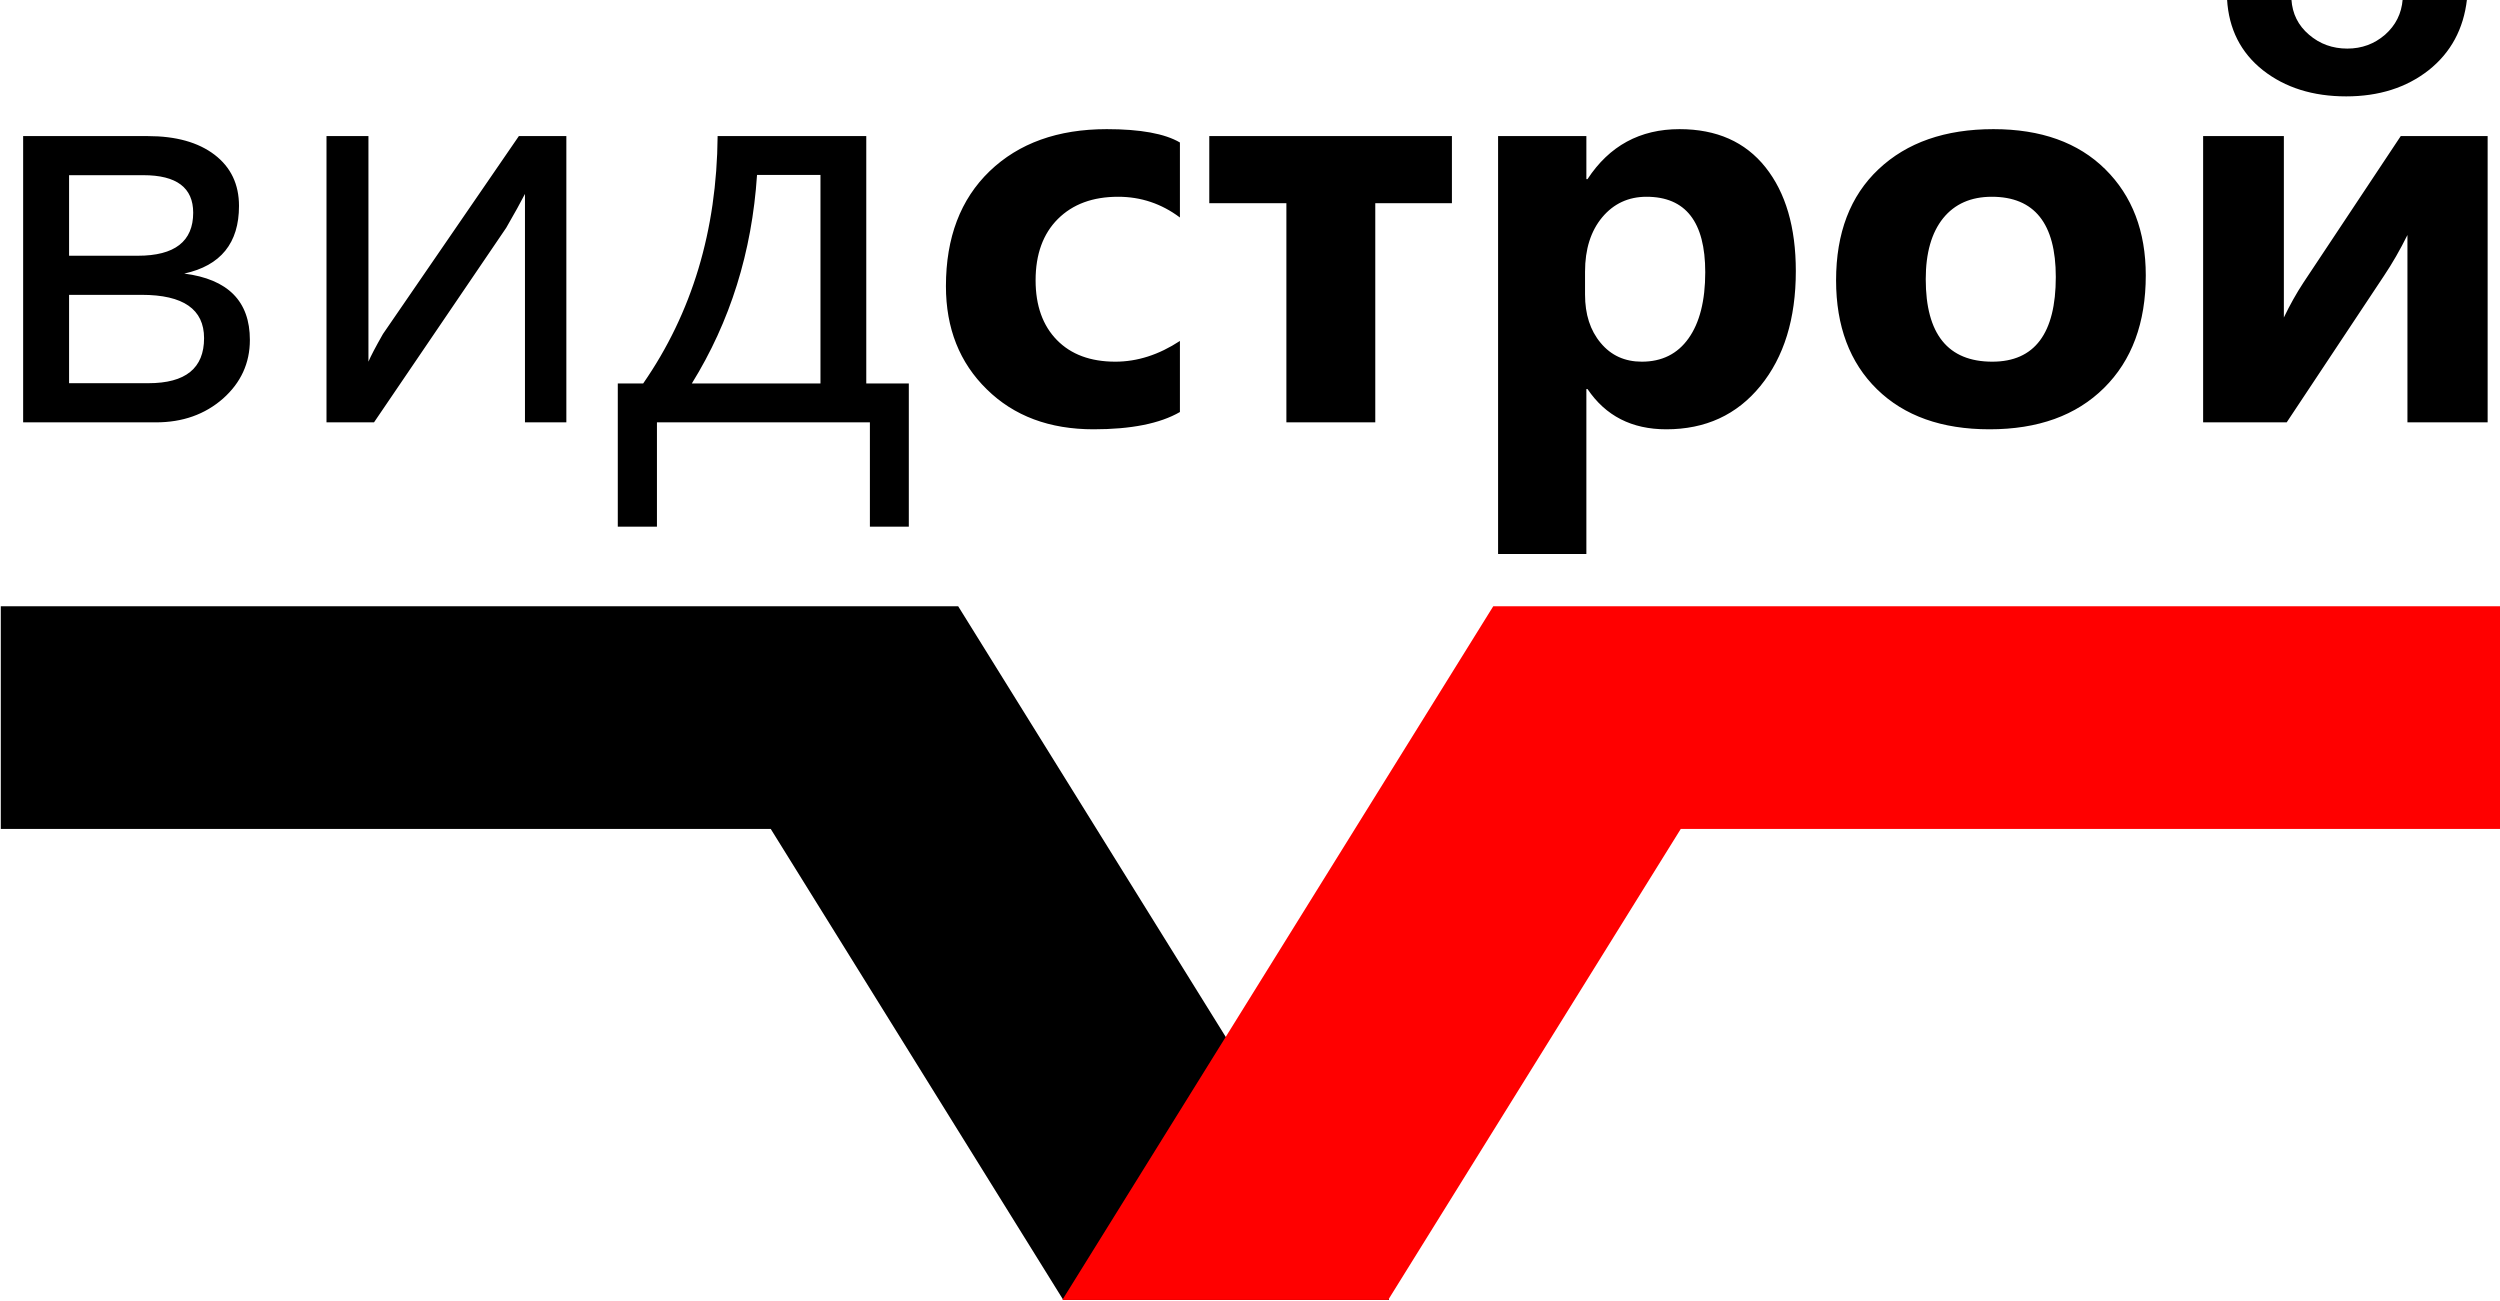 <?xml version="1.0" encoding="UTF-8"?>
<svg xmlns="http://www.w3.org/2000/svg" xmlns:xlink="http://www.w3.org/1999/xlink" width="161.6pt" height="84.1pt" viewBox="0 0 161.6 84.1" version="1.1">
<defs>
<clipPath id="clip1">
  <path d="M 0 39 L 90 39 L 90 84.102 L 0 84.102 Z M 0 39 "/>
</clipPath>
<clipPath id="clip2">
  <path d="M 68 39 L 161.602 39 L 161.602 84.102 L 68 84.102 Z M 68 39 "/>
</clipPath>
</defs>
<g id="surface1">
<path style=" stroke:none;fill-rule:evenodd;fill:rgb(0%,0%,0%);fill-opacity:1;" d="M 1.496 27.301 L 1.496 8.797 L 9.559 8.797 C 11.379 8.797 12.816 9.199 13.871 10.004 C 14.926 10.812 15.449 11.918 15.449 13.312 C 15.449 15.711 14.27 17.168 11.91 17.684 C 14.738 18.047 16.152 19.473 16.152 21.973 C 16.152 23.477 15.57 24.738 14.414 25.766 C 13.246 26.789 11.805 27.301 10.082 27.301 Z M 4.465 11.324 L 4.465 16.531 L 8.91 16.531 C 11.293 16.531 12.488 15.605 12.488 13.75 C 12.488 12.133 11.414 11.324 9.27 11.324 Z M 4.465 19.059 L 4.465 24.77 L 9.594 24.77 C 11.996 24.77 13.191 23.801 13.191 21.859 C 13.191 19.992 11.848 19.059 9.164 19.059 Z M 36.609 27.301 L 33.934 27.301 L 33.934 12.535 C 33.668 13.051 33.266 13.785 32.723 14.723 L 24.176 27.301 L 21.105 27.301 L 21.105 8.797 L 23.816 8.797 L 23.816 23.379 C 23.961 23.031 24.273 22.434 24.754 21.59 L 33.539 8.797 L 36.609 8.797 Z M 58.746 34.043 L 56.23 34.043 L 56.23 27.301 L 42.465 27.301 L 42.465 34.043 L 39.934 34.043 L 39.934 24.789 L 41.574 24.789 C 44.734 20.23 46.336 14.902 46.387 8.797 L 55.996 8.797 L 55.996 24.789 L 58.746 24.789 Z M 53.035 24.789 L 53.035 11.309 L 48.934 11.309 C 48.605 16.297 47.199 20.785 44.719 24.789 Z M 76.27 26.633 C 74.98 27.379 73.117 27.75 70.688 27.75 C 67.844 27.75 65.543 26.895 63.785 25.164 C 62.027 23.445 61.145 21.223 61.145 18.5 C 61.145 15.352 62.09 12.879 63.969 11.066 C 65.855 9.254 68.379 8.348 71.539 8.348 C 73.715 8.348 75.293 8.637 76.27 9.211 L 76.27 14.059 C 75.078 13.164 73.746 12.719 72.277 12.719 C 70.637 12.719 69.344 13.195 68.379 14.156 C 67.422 15.113 66.941 16.434 66.941 18.121 C 66.941 19.758 67.406 21.047 68.316 21.977 C 69.23 22.914 70.496 23.379 72.094 23.379 C 73.516 23.379 74.906 22.934 76.27 22.039 Z M 93.852 13.133 L 88.898 13.133 L 88.898 27.301 L 83.152 27.301 L 83.152 13.133 L 78.168 13.133 L 78.168 8.797 L 93.852 8.797 Z M 102.617 25.148 L 102.543 25.148 L 102.543 35.812 L 96.836 35.812 L 96.836 8.797 L 102.543 8.797 L 102.543 11.578 L 102.617 11.578 C 104.027 9.426 106.008 8.348 108.562 8.348 C 110.961 8.348 112.812 9.168 114.121 10.812 C 115.426 12.453 116.082 14.691 116.082 17.523 C 116.082 20.609 115.316 23.082 113.793 24.949 C 112.27 26.82 110.238 27.75 107.711 27.75 C 105.484 27.75 103.789 26.887 102.617 25.148 Z M 102.457 17.562 L 102.457 19.043 C 102.457 20.316 102.789 21.359 103.469 22.168 C 104.141 22.977 105.027 23.379 106.125 23.379 C 107.422 23.379 108.434 22.879 109.148 21.871 C 109.863 20.867 110.227 19.441 110.227 17.598 C 110.227 14.34 108.957 12.719 106.43 12.719 C 105.262 12.719 104.305 13.164 103.566 14.047 C 102.828 14.934 102.457 16.105 102.457 17.562 Z M 128.602 27.75 C 125.516 27.75 123.094 26.887 121.328 25.16 C 119.566 23.434 118.684 21.082 118.684 18.121 C 118.684 15.062 119.598 12.664 121.43 10.938 C 123.262 9.211 125.734 8.348 128.855 8.348 C 131.926 8.348 134.336 9.211 136.082 10.938 C 137.828 12.664 138.703 14.953 138.703 17.797 C 138.703 20.867 137.805 23.297 136.004 25.078 C 134.203 26.863 131.734 27.75 128.602 27.75 Z M 128.75 12.719 C 127.398 12.719 126.352 13.184 125.605 14.105 C 124.855 15.039 124.48 16.352 124.48 18.047 C 124.48 21.602 125.918 23.379 128.785 23.379 C 131.52 23.379 132.887 21.551 132.887 17.906 C 132.887 14.445 131.504 12.719 128.75 12.719 Z M 160.801 27.301 L 155.617 27.301 L 155.617 15.191 C 155.145 16.141 154.641 17.023 154.098 17.832 L 147.812 27.301 L 142.41 27.301 L 142.41 8.797 L 147.629 8.797 L 147.629 20.523 C 148.016 19.719 148.438 18.961 148.895 18.266 L 155.184 8.797 L 160.801 8.797 Z M 159.465 -0.043 C 159.246 1.875 158.422 3.398 156.992 4.535 C 155.555 5.664 153.777 6.23 151.656 6.23 C 149.504 6.23 147.707 5.664 146.27 4.535 C 144.84 3.398 144.07 1.875 143.957 -0.043 L 148.117 -0.043 C 148.176 0.891 148.555 1.648 149.258 2.246 C 149.953 2.844 150.781 3.141 151.73 3.141 C 152.668 3.141 153.48 2.84 154.172 2.242 C 154.855 1.637 155.238 0.879 155.309 -0.043 Z M 159.465 -0.043 "/>
<g clip-path="url(#clip1)" clip-rule="nonzero">
<path style=" stroke:none;fill-rule:evenodd;fill:rgb(0%,0%,0%);fill-opacity:1;" d="M 0.051 39.191 L 61.938 39.191 L 89.793 84.027 L 68.73 84.027 L 49.82 53.582 L 0.051 53.582 Z M 0.051 39.191 "/>
</g>
<g clip-path="url(#clip2)" clip-rule="nonzero">
<path style=" stroke:none;fill-rule:evenodd;fill:rgb(100%,0%,0%);fill-opacity:1;" d="M 103.797 39.191 L 161.672 39.191 L 161.672 53.582 L 108.645 53.582 L 89.73 84.027 L 68.668 84.027 L 96.523 39.191 Z M 103.797 39.191 "/>
</g>
</g>
</svg>
